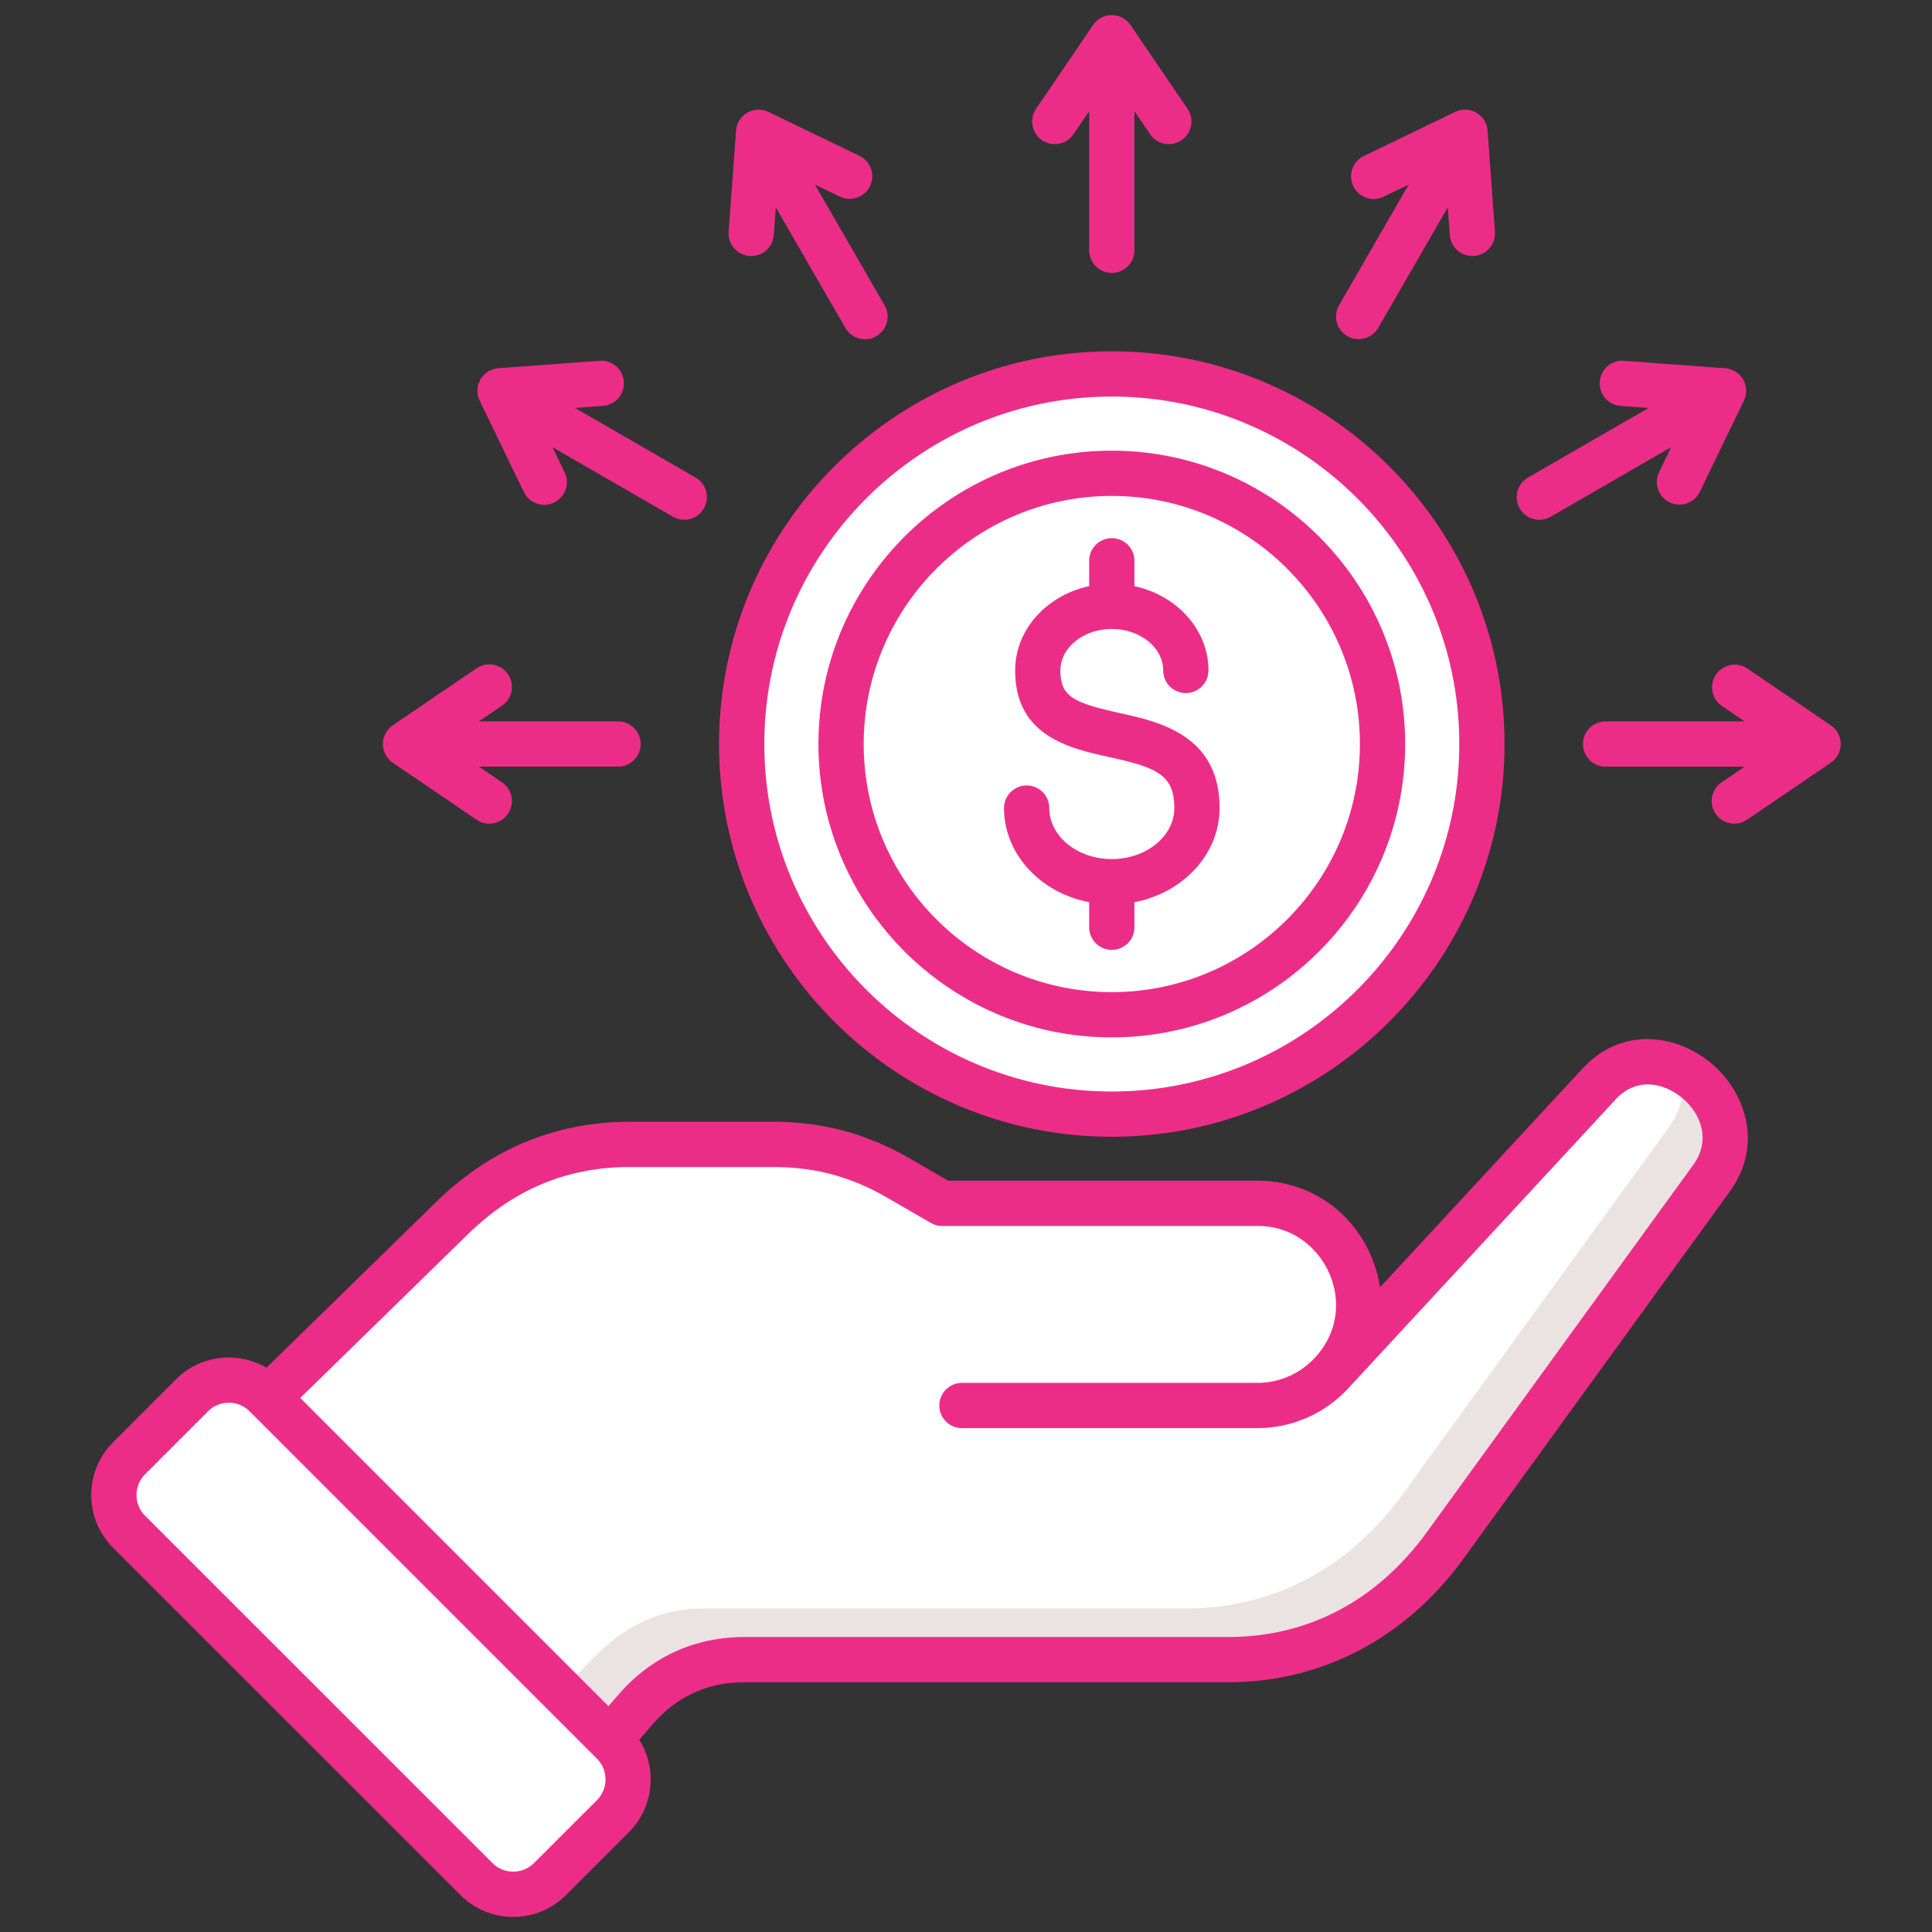 <svg xmlns="http://www.w3.org/2000/svg" version="1.1" xmlns:xlink="http://www.w3.org/1999/xlink" width="512" height="512" x="0" y="0" viewBox="0 0 512 512" style="enable-background:new 0 0 512 512" xml:space="preserve" class=""><rect x="0" y="0" width="512" height="512" fill="#333333" stroke="none"/><g><g fill-rule="evenodd"><path fill="#ffffff" d="M291.624 102.1c54.17 0 98.079 43.909 98.079 98.079s-43.909 98.107-98.079 98.107-98.079-43.909-98.079-98.107 43.909-98.079 98.079-98.079z" opacity="1" data-original="#3cb54b" class=""></path><path fill="#ebe2e2" d="m350.188 366.544 70.526-76.195c15.732-16.979 43.455 6.151 29.849 24.917l-70.526 97.228c-13.946 19.219-33.874 30.331-57.628 30.331H194.283c-11.424 0-21.26 4.479-28.772 13.096l-10.63 12.217-90.822-90.822 52.724-51.477c13.153-12.841 28.829-19.559 47.197-19.559h37.729c12.274 0 22.762 2.835 33.392 8.958l11.565 6.661h83.565c22.989 0 35.376 27.383 19.956 44.646z" opacity="1" data-original="#e2b698" class=""></path><path fill="#ffffff" d="m350.188 366.544 70.526-76.195c7.597-8.22 18.028-7.03 25.229-1.502-.17 3.26-1.304 6.605-3.628 9.836l-70.526 97.229c-13.946 19.247-33.874 30.359-57.628 30.359H186.035c-11.424 0-20.778 4.904-28.771 13.096l-15.392 15.761-77.811-77.811 52.724-51.477c13.153-12.841 28.829-19.559 47.197-19.559h37.729c12.274 0 22.762 2.835 33.392 8.958l11.565 6.661h83.565c22.989 0 35.376 27.383 19.956 44.646z" opacity="1" data-original="#efc9ae" class=""></path><path fill="#ffffff" d="M123.246 500.991 31.205 408.95c-5.357-5.357-5.357-14.116 0-19.502l16.668-16.639c5.357-5.386 14.145-5.386 19.502 0l92.041 92.013c5.357 5.357 5.357 14.145 0 19.502l-16.668 16.668c-5.357 5.357-14.145 5.357-19.502 0z" opacity="1" data-original="#32a13f" class=""></path><path fill="#ffffff" d="M109.584 487.328 31.206 408.95c-5.357-5.357-5.357-14.145 0-19.502l16.668-16.639c5.357-5.386 14.145-5.386 19.502 0l78.378 78.35v.028c5.357 5.357 5.357 14.116 0 19.474l-16.668 16.668c-5.357 5.357-14.145 5.357-19.502 0z" opacity="1" data-original="#3cb54b" class=""></path><path fill="#ffffff" d="M291.624 128.434c39.628 0 71.745 32.145 71.745 71.745s-32.117 71.745-71.745 71.745-71.745-32.116-71.745-71.745 32.117-71.745 71.745-71.745z" opacity="1" data-original="#f7b84e" class=""></path><path fill="#ffffff" d="M301.574 129.143c34.923 4.819 61.795 34.809 61.795 71.036s-26.873 66.217-61.795 71.065c-34.923-4.847-61.824-34.81-61.824-71.065s26.901-66.217 61.824-71.036z" opacity="1" data-original="#ffcb5b" class=""></path></g><path d="M453.3 281.613c-8.892-7.292-23.314-9.891-33.971 1.631l-53.625 57.936a33.567 33.567 0 0 0-2.583-8.843c-5.361-11.99-16.809-19.438-29.875-19.438H251.29l-10.182-5.89c-11.522-6.638-23.084-9.729-36.385-9.729h-37.729c-19.663 0-36.951 7.145-51.386 21.236l-44.995 43.948c-7.576-4.427-17.477-3.418-23.965 3.071L29.98 382.203c-7.715 7.715-7.715 20.267 0 27.982l92.036 92.008c3.724 3.739 8.693 5.799 13.994 5.799s10.276-2.062 13.986-5.791l16.683-16.654c6.623-6.658 7.522-16.885 2.729-24.511l3.635-4.181c6.386-7.325 14.545-11.04 24.252-11.04h128.126c24.927 0 47.116-11.66 62.48-32.834l70.527-97.229c8.935-12.322 4.182-26.501-5.131-34.139zM158.195 477.076l-16.683 16.654c-1.458 1.466-3.411 2.272-5.501 2.272s-4.043-.807-5.501-2.272l-.012-.012-92.04-92.012c-3.039-3.039-3.039-7.985 0-11.024l16.668-16.668c1.52-1.52 3.516-2.279 5.512-2.279s3.992.76 5.512 2.279l92.041 92.041c3.031 3.031 3.026 7.982.004 11.021zm290.53-168.364-70.526 97.228c-13.237 18.243-31.487 27.886-52.775 27.886H197.298c-13.139 0-24.65 5.239-33.296 15.157l-2.756 3.17-81.674-81.674 44.416-43.383c12.285-11.994 26.353-17.825 43.008-17.825h37.729c11.265 0 20.641 2.507 30.391 8.123l11.565 6.689a5.993 5.993 0 0 0 3.002.806h83.564c9.888 0 16.261 6.376 18.929 12.342 3.441 7.698 2.155 16.029-3.44 22.283l-.003.005-.003.003a20.768 20.768 0 0 1-15.481 6.952h-78.321a5.995 5.995 0 1 0 0 11.99h78.321a32.766 32.766 0 0 0 24.344-10.87c.003-.004.008-.006.012-.01l70.528-76.197c5.789-6.259 13.082-4.181 17.566-.502 4.979 4.084 7.848 11.181 3.028 17.827zM274.574 28.824l15.059-22.121a5.993 5.993 0 0 1 1.055-1.21 5.968 5.968 0 0 1 3.916-1.485h.072a5.973 5.973 0 0 1 4.45 2.016c.189.214.363.44.521.679l15.059 22.121a5.997 5.997 0 0 1-1.582 8.33 5.994 5.994 0 0 1-8.33-1.582l-4.157-6.107v36.862a5.995 5.995 0 1 1-11.99 0V29.465l-4.157 6.107a5.993 5.993 0 0 1-8.33 1.582 5.997 5.997 0 0 1-1.582-8.33zm-81.471 32.588 1.949-26.698a6.066 6.066 0 0 1 .312-1.589 5.973 5.973 0 0 1 2.671-3.253h.003s.002 0 .003-.002a5.963 5.963 0 0 1 4.137-.693c.25.048.498.112.742.193h.003c.274.091.542.201.802.331l24.125 11.64a5.996 5.996 0 0 1-5.211 10.799l-6.682-3.224 18.448 31.961a5.995 5.995 0 1 1-10.384 5.994l-18.425-31.919-.535 7.334a5.995 5.995 0 1 1-11.959-.873zm-66.46 43.315a5.972 5.972 0 0 1 .667-4.109l.022-.041.023-.04a5.975 5.975 0 0 1 3.993-2.843c.272-.055.547-.09.823-.106l26.727-1.978c3.319-.268 6.177 2.235 6.421 5.536a5.994 5.994 0 0 1-5.536 6.421l-7.397.548 31.949 18.442a5.994 5.994 0 0 1 2.195 8.189 5.992 5.992 0 0 1-8.189 2.195l-31.933-18.433 3.222 6.661a5.997 5.997 0 0 1-2.787 8.008 6 6 0 0 1-8.008-2.787l-11.668-24.128a5.955 5.955 0 0 1-.524-1.537zm-23.685 96.398a5.97 5.97 0 0 1-1.486-3.926v-.051a5.96 5.96 0 0 1 1.501-3.942s0-.002.002-.003a5.915 5.915 0 0 1 1.193-1.036l22.12-15.058a5.995 5.995 0 1 1 6.748 9.912l-6.107 4.157h36.862a5.995 5.995 0 1 1 0 11.99h-36.863l6.108 4.158a5.997 5.997 0 0 1-3.38 10.952 5.969 5.969 0 0 1-3.368-1.04l-22.121-15.06a5.943 5.943 0 0 1-1.209-1.054zM354.87 80.876l18.448-31.961-6.682 3.224a5.995 5.995 0 0 1-5.211-10.799l24.13-11.642a6.064 6.064 0 0 1 1.557-.527h.005a5.976 5.976 0 0 1 4.121.699h.003c.002.003.002.006.009.005a5.973 5.973 0 0 1 2.862 3.982c.058.281.095.567.112.855l1.949 26.698a5.995 5.995 0 0 1-5.543 6.416 5.987 5.987 0 0 1-6.416-5.543l-.535-7.334-18.425 31.919a5.992 5.992 0 0 1-8.189 2.195 5.994 5.994 0 0 1-2.195-8.189zm47.877 53.872a5.995 5.995 0 0 1 2.195-8.189l31.949-18.442-7.397-.548a5.994 5.994 0 0 1-5.536-6.421c.244-3.301 3.122-5.799 6.421-5.536l26.727 1.978c.299.018.596.058.888.12h.002a5.979 5.979 0 0 1 3.926 2.829l.023.04c.007.014.016.027.022.041.002 0 .002.002.004.006a5.971 5.971 0 0 1 .663 4.103 5.955 5.955 0 0 1-.524 1.537l-11.668 24.128a5.996 5.996 0 0 1-10.795-5.221l3.222-6.661-31.933 18.433a5.992 5.992 0 0 1-8.189-2.195zm85.059 62.4v.051a5.97 5.97 0 0 1-2.015 4.459c-.213.189-.44.364-.68.521l-22.121 15.06a5.99 5.99 0 0 1-8.33-1.582 5.997 5.997 0 0 1 1.582-8.33l6.108-4.158h-36.863a5.995 5.995 0 1 1 0-11.99h36.862l-6.107-4.157a5.997 5.997 0 0 1 6.748-9.912l22.12 15.058a6.035 6.035 0 0 1 1.195 1.039 5.965 5.965 0 0 1 1.501 3.942zm-193.167 77.766c42.866 0 77.74-34.874 77.74-77.74s-34.874-77.739-77.74-77.739-77.74 34.874-77.74 77.739 34.874 77.74 77.74 77.74zm0-143.489c36.255 0 65.75 29.495 65.75 65.749s-29.495 65.75-65.75 65.75-65.75-29.495-65.75-65.75 29.495-65.749 65.75-65.749zm0 169.823c57.387 0 104.074-46.688 104.074-104.074S352.025 93.101 294.639 93.101s-104.074 46.687-104.074 104.073 46.688 104.074 104.074 104.074zm0-196.157c50.775 0 92.084 41.309 92.084 92.083s-41.309 92.084-92.084 92.084-92.084-41.309-92.084-92.084 41.309-92.083 92.084-92.083zM266.08 214.153a5.995 5.995 0 1 1 11.99 0c0 7.448 7.433 13.508 16.568 13.508s16.568-6.06 16.568-13.508c0-8.878-4.695-10.752-17.122-13.495-10.575-2.334-25.058-5.531-25.058-22.986 0-10.817 8.376-19.912 19.616-22.339v-6.716a5.995 5.995 0 1 1 11.99 0v6.716c11.24 2.427 19.616 11.521 19.616 22.339a5.995 5.995 0 1 1-11.99 0c0-6.057-6.11-10.984-13.621-10.984s-13.621 4.928-13.621 10.984c0 6.85 3.335 8.56 15.651 11.278 10.564 2.332 26.528 5.855 26.528 25.203 0 12.225-9.685 22.467-22.563 24.933v6.646a5.995 5.995 0 1 1-11.99 0v-6.646c-12.879-2.466-22.563-12.708-22.563-24.933z" fill="#ec2d87" opacity="1" data-original="#000000" class=""></path></g></svg>